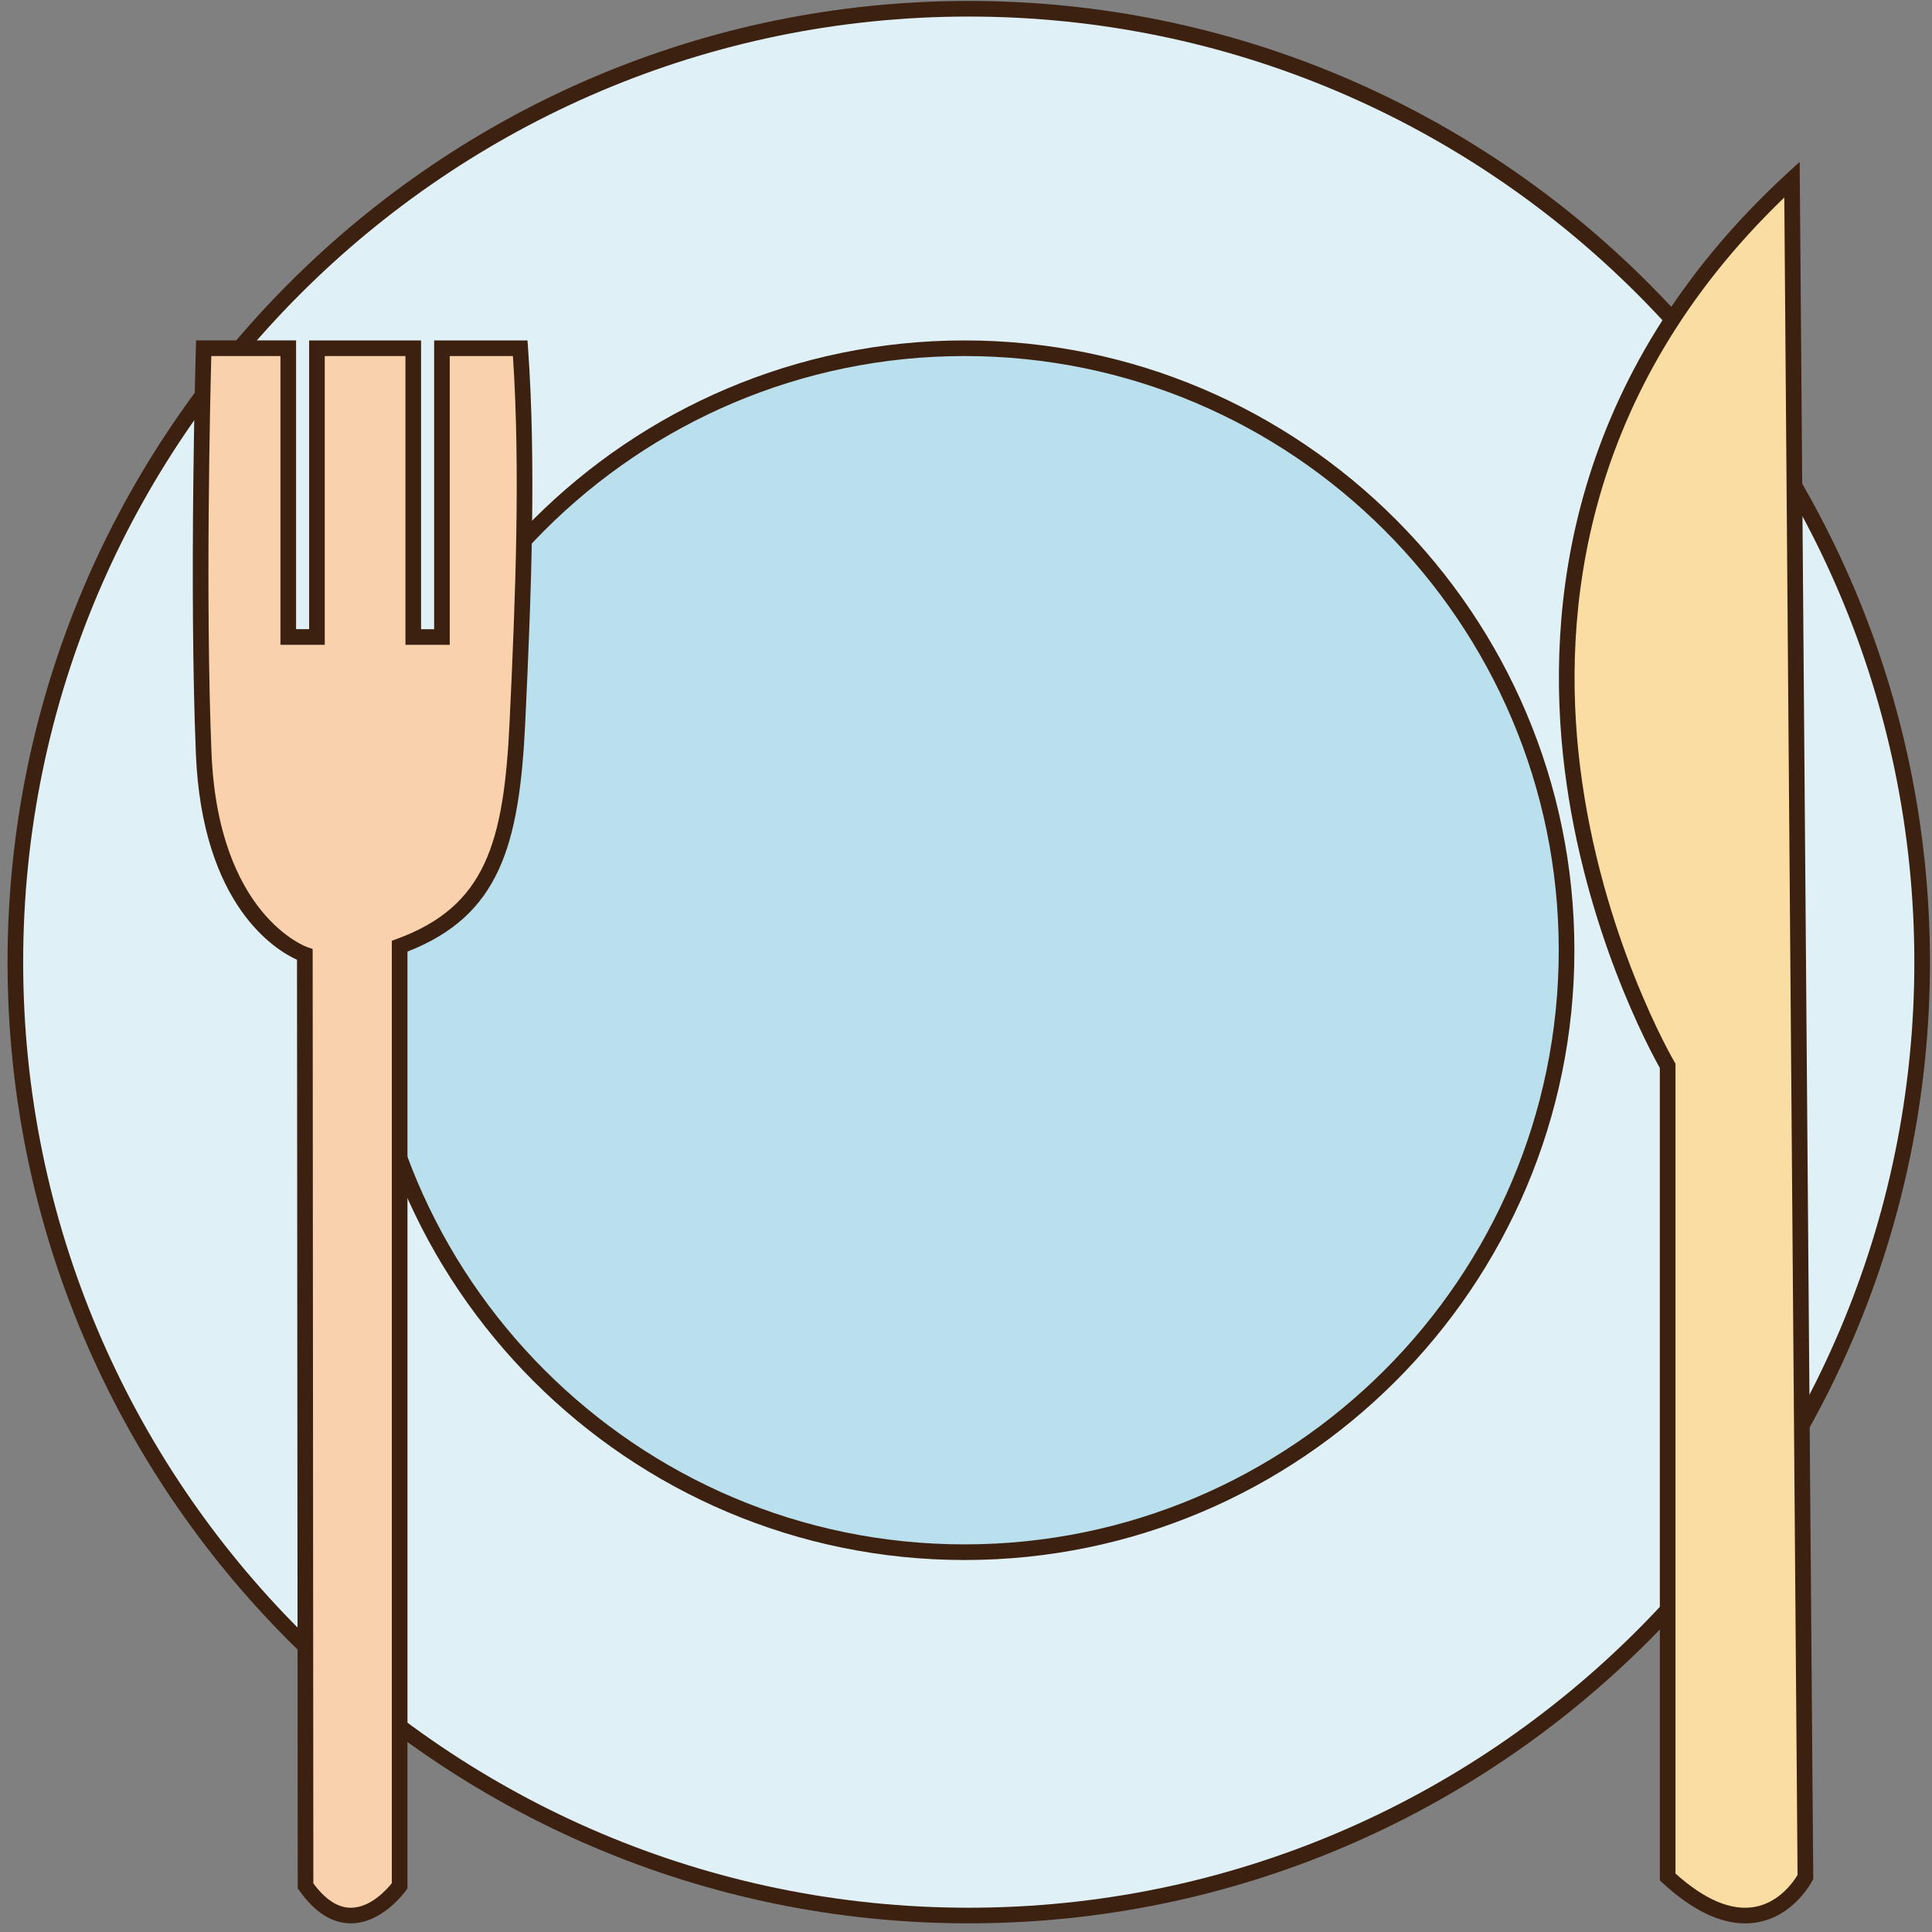 <?xml version="1.0" encoding="UTF-8"?>
<svg width="128px" height="128px" viewBox="0 0 128 128" version="1.1" xmlns="http://www.w3.org/2000/svg" xmlns:xlink="http://www.w3.org/1999/xlink">
    <rect x="0" y="0" width="128" height="128" fill="#808080" stroke="none"/>
    <title>煨-Icon</title>
    <g id="煨-Icon" stroke="none" stroke-width="1" fill="none" fill-rule="evenodd">
        <g id="编组">
            <path d="M127.347,63.744 C127.347,64.779 127.322,65.811 127.271,66.844 C127.22,67.876 127.144,68.906 127.043,69.936 C126.942,70.964 126.815,71.99 126.663,73.013 C126.512,74.035 126.335,75.053 126.134,76.067 C125.932,77.081 125.706,78.09 125.454,79.092 C125.203,80.094 124.927,81.091 124.628,82.08 C124.327,83.069 124.002,84.051 123.654,85.024 C123.306,85.997 122.934,86.961 122.539,87.916 C122.144,88.871 121.725,89.816 121.283,90.75 C120.84,91.685 120.376,92.609 119.888,93.519 C119.401,94.431 118.892,95.33 118.361,96.217 C117.829,97.104 117.277,97.977 116.702,98.837 C116.128,99.696 115.532,100.541 114.916,101.372 C114.301,102.201 113.665,103.017 113.009,103.815 C112.353,104.614 111.678,105.397 110.984,106.163 C110.291,106.929 109.578,107.678 108.847,108.409 C108.116,109.14 107.367,109.853 106.601,110.547 C105.835,111.24 105.052,111.915 104.253,112.571 C103.455,113.227 102.64,113.863 101.81,114.479 C100.979,115.094 100.134,115.689 99.275,116.263 C98.415,116.838 97.542,117.391 96.656,117.922 C95.768,118.454 94.869,118.963 93.958,119.45 C93.046,119.938 92.123,120.403 91.189,120.845 C90.254,121.287 89.309,121.706 88.354,122.1 C87.4,122.496 86.435,122.868 85.462,123.216 C84.488,123.564 83.507,123.889 82.518,124.19 C81.529,124.489 80.533,124.765 79.53,125.016 C78.527,125.268 77.519,125.493 76.505,125.695 C75.491,125.897 74.473,126.074 73.451,126.225 C72.428,126.377 71.402,126.503 70.374,126.605 C69.344,126.706 68.314,126.782 67.281,126.833 C66.249,126.884 65.217,126.909 64.182,126.909 C63.148,126.909 62.115,126.884 61.084,126.833 C60.05,126.782 59.02,126.706 57.991,126.605 C56.962,126.503 55.936,126.377 54.914,126.225 C53.891,126.074 52.874,125.897 51.859,125.695 C50.846,125.493 49.837,125.268 48.835,125.016 C47.832,124.765 46.835,124.489 45.846,124.19 C44.857,123.889 43.876,123.564 42.902,123.216 C41.929,122.868 40.965,122.496 40.01,122.1 C39.055,121.706 38.11,121.287 37.176,120.845 C36.241,120.403 35.318,119.938 34.407,119.45 C33.495,118.963 32.596,118.454 31.709,117.922 C30.823,117.391 29.949,116.838 29.09,116.263 C28.23,115.689 27.386,115.094 26.555,114.479 C25.725,113.863 24.91,113.227 24.111,112.571 C23.312,111.915 22.529,111.24 21.763,110.547 C20.997,109.853 20.248,109.14 19.517,108.409 C18.787,107.678 18.074,106.929 17.38,106.163 C16.685,105.397 16.012,104.614 15.355,103.815 C14.699,103.017 14.064,102.201 13.448,101.372 C12.832,100.541 12.237,99.696 11.663,98.837 C11.088,97.977 10.535,97.104 10.004,96.217 C9.472,95.33 8.963,94.431 8.477,93.519 C7.989,92.609 7.524,91.685 7.082,90.75 C6.64,89.816 6.221,88.871 5.826,87.916 C5.43,86.961 5.058,85.997 4.71,85.024 C4.362,84.051 4.037,83.069 3.737,82.08 C3.437,81.091 3.162,80.094 2.91,79.092 C2.659,78.09 2.433,77.081 2.231,76.067 C2.029,75.053 1.853,74.035 1.701,73.013 C1.55,71.99 1.423,70.964 1.321,69.936 C1.221,68.906 1.145,67.876 1.094,66.844 C1.043,65.811 1.018,64.779 1.018,63.744 C1.018,62.71 1.043,61.677 1.094,60.646 C1.145,59.612 1.221,58.582 1.321,57.552 C1.423,56.524 1.55,55.498 1.701,54.476 C1.853,53.453 2.029,52.436 2.231,51.421 C2.433,50.408 2.659,49.4 2.91,48.397 C3.162,47.394 3.437,46.397 3.737,45.408 C4.037,44.419 4.362,43.437 4.71,42.464 C5.058,41.491 5.43,40.527 5.826,39.572 C6.221,38.617 6.64,37.672 7.082,36.738 C7.524,35.803 7.989,34.881 8.477,33.969 C8.963,33.057 9.472,32.158 10.004,31.271 C10.535,30.385 11.088,29.511 11.663,28.652 C12.237,27.792 12.832,26.947 13.448,26.117 C14.064,25.287 14.699,24.472 15.355,23.673 C16.012,22.874 16.685,22.091 17.38,21.325 C18.074,20.559 18.787,19.81 19.517,19.079 C20.248,18.348 20.997,17.636 21.763,16.943 C22.529,16.248 23.312,15.573 24.111,14.917 C24.91,14.261 25.725,13.625 26.555,13.009 C27.386,12.394 28.23,11.799 29.09,11.225 C29.949,10.65 30.823,10.097 31.709,9.566 C32.596,9.034 33.495,8.525 34.407,8.038 C35.318,7.55 36.241,7.085 37.176,6.643 C38.11,6.202 39.055,5.783 40.01,5.388 C40.965,4.992 41.929,4.62 42.902,4.272 C43.876,3.924 44.857,3.599 45.846,3.299 C46.835,2.999 47.832,2.724 48.835,2.472 C49.837,2.221 50.846,1.995 51.859,1.793 C52.874,1.591 53.891,1.414 54.914,1.263 C55.936,1.112 56.962,0.985 57.991,0.883 C59.02,0.782 60.05,0.707 61.084,0.656 C62.115,0.604 63.148,0.58 64.182,0.58 C65.217,0.58 66.249,0.604 67.281,0.656 C68.314,0.707 69.344,0.782 70.374,0.883 C71.402,0.985 72.428,1.112 73.451,1.263 C74.473,1.414 75.491,1.591 76.505,1.793 C77.519,1.995 78.527,2.221 79.53,2.472 C80.533,2.724 81.529,2.999 82.518,3.299 C83.507,3.599 84.488,3.924 85.462,4.272 C86.435,4.62 87.4,4.992 88.354,5.388 C89.309,5.783 90.254,6.202 91.189,6.643 C92.123,7.085 93.046,7.55 93.958,8.038 C94.869,8.525 95.768,9.034 96.656,9.566 C97.542,10.097 98.415,10.65 99.275,11.225 C100.134,11.799 100.979,12.394 101.81,13.009 C102.64,13.625 103.455,14.261 104.253,14.917 C105.052,15.573 105.835,16.248 106.601,16.943 C107.367,17.636 108.116,18.348 108.847,19.079 C109.578,19.81 110.291,20.559 110.984,21.325 C111.678,22.091 112.353,22.874 113.009,23.673 C113.665,24.472 114.301,25.287 114.916,26.117 C115.532,26.947 116.128,27.792 116.702,28.652 C117.277,29.511 117.829,30.385 118.361,31.271 C118.892,32.158 119.401,33.057 119.888,33.969 C120.376,34.881 120.84,35.803 121.283,36.738 C121.725,37.672 122.144,38.617 122.539,39.572 C122.934,40.527 123.306,41.491 123.654,42.464 C124.002,43.437 124.327,44.419 124.628,45.408 C124.927,46.397 125.203,47.394 125.454,48.397 C125.706,49.4 125.932,50.408 126.134,51.421 C126.335,52.436 126.512,53.453 126.663,54.476 C126.815,55.498 126.942,56.524 127.043,57.552 C127.144,58.582 127.22,59.612 127.271,60.646 C127.322,61.677 127.347,62.71 127.347,63.744" id="Fill-27" fill="#DFF1F6"></path>
            <path d="M64.182,127.426 C29.068,127.426 0.5,98.858 0.5,63.744 C0.5,28.63 29.068,0.062 64.182,0.062 C99.296,0.062 127.864,28.63 127.864,63.744 C127.864,98.858 99.296,127.426 64.182,127.426 Z M64.182,1.097 C29.639,1.097 1.535,29.201 1.535,63.744 C1.535,98.288 29.639,126.392 64.182,126.392 C98.726,126.392 126.83,98.288 126.83,63.744 C126.83,29.201 98.726,1.097 64.182,1.097 L64.182,1.097 Z" id="Fill-29" fill="#3C2010"></path>
            <path d="M103.791,62.954 C103.791,63.606 103.775,64.259 103.743,64.911 C103.711,65.562 103.663,66.213 103.599,66.863 C103.535,67.512 103.455,68.161 103.359,68.806 C103.263,69.452 103.152,70.094 103.024,70.734 C102.897,71.374 102.754,72.011 102.596,72.645 C102.437,73.278 102.262,73.907 102.073,74.531 C101.884,75.156 101.68,75.776 101.46,76.391 C101.24,77.005 101.005,77.613 100.755,78.216 C100.505,78.819 100.241,79.416 99.962,80.006 C99.682,80.597 99.389,81.18 99.082,81.755 C98.774,82.33 98.452,82.899 98.117,83.458 C97.781,84.018 97.432,84.57 97.069,85.113 C96.707,85.655 96.331,86.188 95.942,86.713 C95.553,87.237 95.152,87.752 94.738,88.257 C94.323,88.761 93.897,89.255 93.459,89.739 C93.02,90.222 92.57,90.695 92.109,91.156 C91.648,91.617 91.175,92.068 90.691,92.506 C90.207,92.945 89.713,93.37 89.209,93.785 C88.704,94.2 88.19,94.6 87.665,94.99 C87.142,95.378 86.607,95.754 86.065,96.116 C85.522,96.479 84.971,96.828 84.411,97.164 C83.852,97.5 83.284,97.821 82.708,98.128 C82.132,98.436 81.549,98.729 80.959,99.01 C80.369,99.288 79.773,99.552 79.17,99.802 C78.567,100.052 77.957,100.286 77.343,100.506 C76.728,100.726 76.108,100.932 75.484,101.121 C74.86,101.31 74.23,101.484 73.598,101.643 C72.964,101.801 72.327,101.945 71.687,102.072 C71.047,102.199 70.404,102.311 69.758,102.406 C69.113,102.503 68.465,102.582 67.816,102.646 C67.166,102.71 66.516,102.759 65.863,102.79 C65.211,102.822 64.56,102.838 63.906,102.838 C63.253,102.838 62.602,102.822 61.949,102.79 C61.297,102.759 60.647,102.71 59.997,102.646 C59.348,102.582 58.699,102.503 58.054,102.406 C57.409,102.311 56.765,102.199 56.125,102.072 C55.484,101.945 54.849,101.801 54.215,101.643 C53.582,101.484 52.953,101.31 52.328,101.121 C51.704,100.932 51.084,100.726 50.469,100.506 C49.855,100.286 49.246,100.052 48.643,99.802 C48.04,99.552 47.444,99.288 46.853,99.01 C46.263,98.729 45.68,98.436 45.105,98.128 C44.529,97.821 43.961,97.5 43.402,97.164 C42.841,96.828 42.29,96.479 41.747,96.116 C41.204,95.754 40.671,95.378 40.148,94.99 C39.623,94.6 39.109,94.2 38.604,93.785 C38.1,93.37 37.604,92.945 37.121,92.506 C36.638,92.068 36.165,91.617 35.704,91.156 C35.241,90.695 34.792,90.222 34.354,89.739 C33.916,89.255 33.488,88.761 33.075,88.257 C32.661,87.752 32.259,87.237 31.871,86.713 C31.482,86.188 31.106,85.655 30.743,85.113 C30.38,84.57 30.031,84.018 29.696,83.458 C29.361,82.899 29.039,82.33 28.731,81.755 C28.423,81.18 28.129,80.597 27.851,80.006 C27.572,79.416 27.307,78.819 27.058,78.216 C26.808,77.613 26.573,77.005 26.353,76.391 C26.133,75.776 25.929,75.156 25.739,74.531 C25.549,73.907 25.376,73.278 25.217,72.645 C25.058,72.011 24.916,71.374 24.788,70.734 C24.661,70.094 24.55,69.452 24.453,68.806 C24.357,68.161 24.278,67.512 24.213,66.863 C24.15,66.213 24.102,65.562 24.069,64.911 C24.038,64.259 24.022,63.606 24.022,62.954 C24.022,62.301 24.038,61.648 24.069,60.997 C24.102,60.345 24.15,59.693 24.213,59.044 C24.278,58.394 24.357,57.747 24.453,57.102 C24.55,56.455 24.661,55.813 24.788,55.172 C24.916,54.532 25.058,53.895 25.217,53.263 C25.376,52.629 25.549,52.001 25.739,51.376 C25.929,50.751 26.133,50.132 26.353,49.517 C26.573,48.902 26.808,48.293 27.058,47.69 C27.307,47.087 27.572,46.49 27.851,45.901 C28.129,45.311 28.423,44.728 28.731,44.152 C29.039,43.576 29.361,43.009 29.696,42.448 C30.031,41.889 30.38,41.338 30.743,40.795 C31.106,40.252 31.482,39.718 31.871,39.194 C32.259,38.67 32.661,38.156 33.075,37.651 C33.488,37.146 33.916,36.652 34.354,36.169 C34.792,35.686 35.241,35.213 35.704,34.75 C36.165,34.289 36.638,33.84 37.121,33.401 C37.604,32.963 38.1,32.536 38.604,32.123 C39.109,31.708 39.623,31.307 40.148,30.918 C40.671,30.529 41.204,30.153 41.747,29.791 C42.29,29.428 42.841,29.079 43.402,28.743 C43.961,28.408 44.529,28.086 45.105,27.778 C45.68,27.47 46.263,27.177 46.853,26.898 C47.444,26.619 48.04,26.355 48.643,26.105 C49.246,25.855 49.855,25.62 50.469,25.4 C51.084,25.181 51.704,24.976 52.328,24.787 C52.953,24.597 53.582,24.423 54.215,24.264 C54.849,24.105 55.484,23.962 56.125,23.836 C56.765,23.708 57.409,23.596 58.054,23.501 C58.699,23.405 59.348,23.325 59.997,23.261 C60.647,23.198 61.297,23.149 61.949,23.117 C62.602,23.085 63.253,23.069 63.906,23.069 C64.56,23.069 65.211,23.085 65.863,23.117 C66.516,23.149 67.166,23.198 67.816,23.261 C68.465,23.325 69.113,23.405 69.759,23.501 C70.404,23.596 71.047,23.708 71.687,23.836 C72.327,23.962 72.964,24.105 73.598,24.264 C74.23,24.423 74.86,24.597 75.484,24.787 C76.108,24.976 76.728,25.181 77.343,25.4 C77.957,25.62 78.567,25.855 79.17,26.105 C79.773,26.355 80.369,26.619 80.959,26.898 C81.549,27.177 82.132,27.47 82.708,27.778 C83.284,28.086 83.852,28.408 84.411,28.743 C84.971,29.079 85.522,29.428 86.065,29.791 C86.607,30.153 87.142,30.529 87.665,30.918 C88.19,31.307 88.704,31.708 89.209,32.123 C89.713,32.536 90.207,32.963 90.691,33.401 C91.175,33.84 91.648,34.289 92.109,34.75 C92.57,35.213 93.02,35.686 93.459,36.169 C93.897,36.652 94.323,37.146 94.738,37.651 C95.152,38.156 95.553,38.67 95.942,39.194 C96.331,39.718 96.707,40.252 97.069,40.795 C97.432,41.338 97.781,41.889 98.117,42.448 C98.452,43.009 98.774,43.576 99.082,44.152 C99.389,44.728 99.682,45.311 99.962,45.901 C100.241,46.49 100.505,47.087 100.755,47.69 C101.005,48.293 101.24,48.902 101.46,49.517 C101.68,50.132 101.884,50.751 102.073,51.376 C102.262,52.001 102.437,52.629 102.596,53.263 C102.754,53.895 102.897,54.532 103.024,55.172 C103.152,55.813 103.263,56.455 103.359,57.102 C103.455,57.747 103.535,58.394 103.599,59.044 C103.663,59.693 103.711,60.345 103.743,60.997 C103.775,61.648 103.791,62.301 103.791,62.954" id="Fill-30" fill="#BAE0EE"></path>
            <path d="M63.906,103.355 C41.629,103.355 23.504,85.231 23.504,62.954 C23.504,40.675 41.629,22.554 63.906,22.554 C86.184,22.554 104.308,40.679 104.308,62.956 C104.308,85.234 86.181,103.355 63.906,103.355 Z M63.906,23.589 C42.199,23.589 24.541,41.249 24.541,62.954 C24.541,84.658 42.202,102.319 63.906,102.319 C85.611,102.319 103.271,84.658 103.271,62.954 C103.271,41.249 85.611,23.589 63.906,23.589 L63.906,23.589 Z" id="Fill-31" fill="#3C2010"></path>
            <path d="M118.721,11.893 L119.61,124.353 C119.61,124.353 116.716,130.106 110.485,124.353 L110.485,70.613 C110.485,70.613 90.898,37.524 118.721,11.893" id="Fill-32" fill="#FADDA3"></path>
            <path d="M115.615,127.429 C113.913,127.429 112.074,126.525 110.134,124.733 L109.968,124.58 L109.968,70.752 C109.351,69.662 104.978,61.619 103.657,50.929 C102.346,40.338 103.837,24.902 118.371,11.514 L119.233,10.722 L120.133,124.473 L120.077,124.585 C120.028,124.679 118.881,126.915 116.454,127.354 C116.177,127.402 115.899,127.429 115.615,127.429 Z M111.002,124.124 C112.943,125.869 114.709,126.614 116.255,126.338 C117.911,126.041 118.86,124.615 119.093,124.221 L118.214,13.084 C104.817,25.971 103.435,40.638 104.681,50.765 C106.063,62.01 110.885,70.27 110.933,70.35 L111.005,70.471 L111.005,124.124 L111.002,124.124 L111.002,124.124 Z" id="Fill-33" fill="#3C2010"></path>
            <path d="M34.465,23.072 C34.465,23.072 32.259,23.072 29.277,23.072 L29.277,42.203 L27.377,42.203 L27.377,23.072 C25.324,23.072 23.076,23.072 20.996,23.072 L20.996,42.203 L19.098,42.203 L19.098,23.072 C15.909,23.072 13.492,23.072 13.492,23.072 C13.492,23.072 13.034,38.575 13.492,49.891 C13.951,61.212 20.194,63.24 20.194,63.24 L20.243,124.94 C23.359,129.369 26.477,124.94 26.477,124.94 L26.477,62.685 C32.516,60.472 33.878,56.289 34.28,47.85 C34.652,40.006 35.031,30.91 34.465,23.072" id="Fill-34" fill="#FAD1AD"></path>
            <path d="M23.244,127.426 C21.993,127.426 20.841,126.689 19.82,125.237 L19.726,125.103 L19.726,124.94 L19.677,63.588 C18.286,62.959 13.385,60.025 12.976,49.91 C12.523,38.704 12.97,23.208 12.976,23.053 L12.991,22.551 L19.616,22.551 L19.616,41.684 L20.481,41.684 L20.481,22.554 L27.897,22.554 L27.897,41.686 L28.762,41.686 L28.762,22.554 L34.947,22.554 L34.982,23.035 C35.534,30.712 35.194,39.515 34.798,47.876 C34.412,56.036 33.084,60.665 26.996,63.045 L26.996,125.106 L26.902,125.239 C26.838,125.328 25.338,127.426 23.244,127.426 Z M20.76,124.776 C21.548,125.85 22.384,126.394 23.244,126.394 C24.557,126.394 25.643,125.167 25.959,124.768 L25.959,62.326 L26.299,62.204 C32.168,60.051 33.383,55.852 33.762,47.829 C34.148,39.674 34.484,31.098 33.982,23.589 L29.796,23.589 L29.796,42.72 L26.862,42.72 L26.862,23.589 L21.516,23.589 L21.516,42.72 L18.581,42.72 L18.581,23.589 L13.999,23.589 C13.927,26.344 13.605,39.837 14.012,49.87 C14.449,60.647 20.299,62.728 20.358,62.75 L20.712,62.868 L20.715,63.24 L20.76,124.776 L20.76,124.776 Z" id="Fill-35" fill="#3C2010"></path>
        </g>
    </g>
</svg>